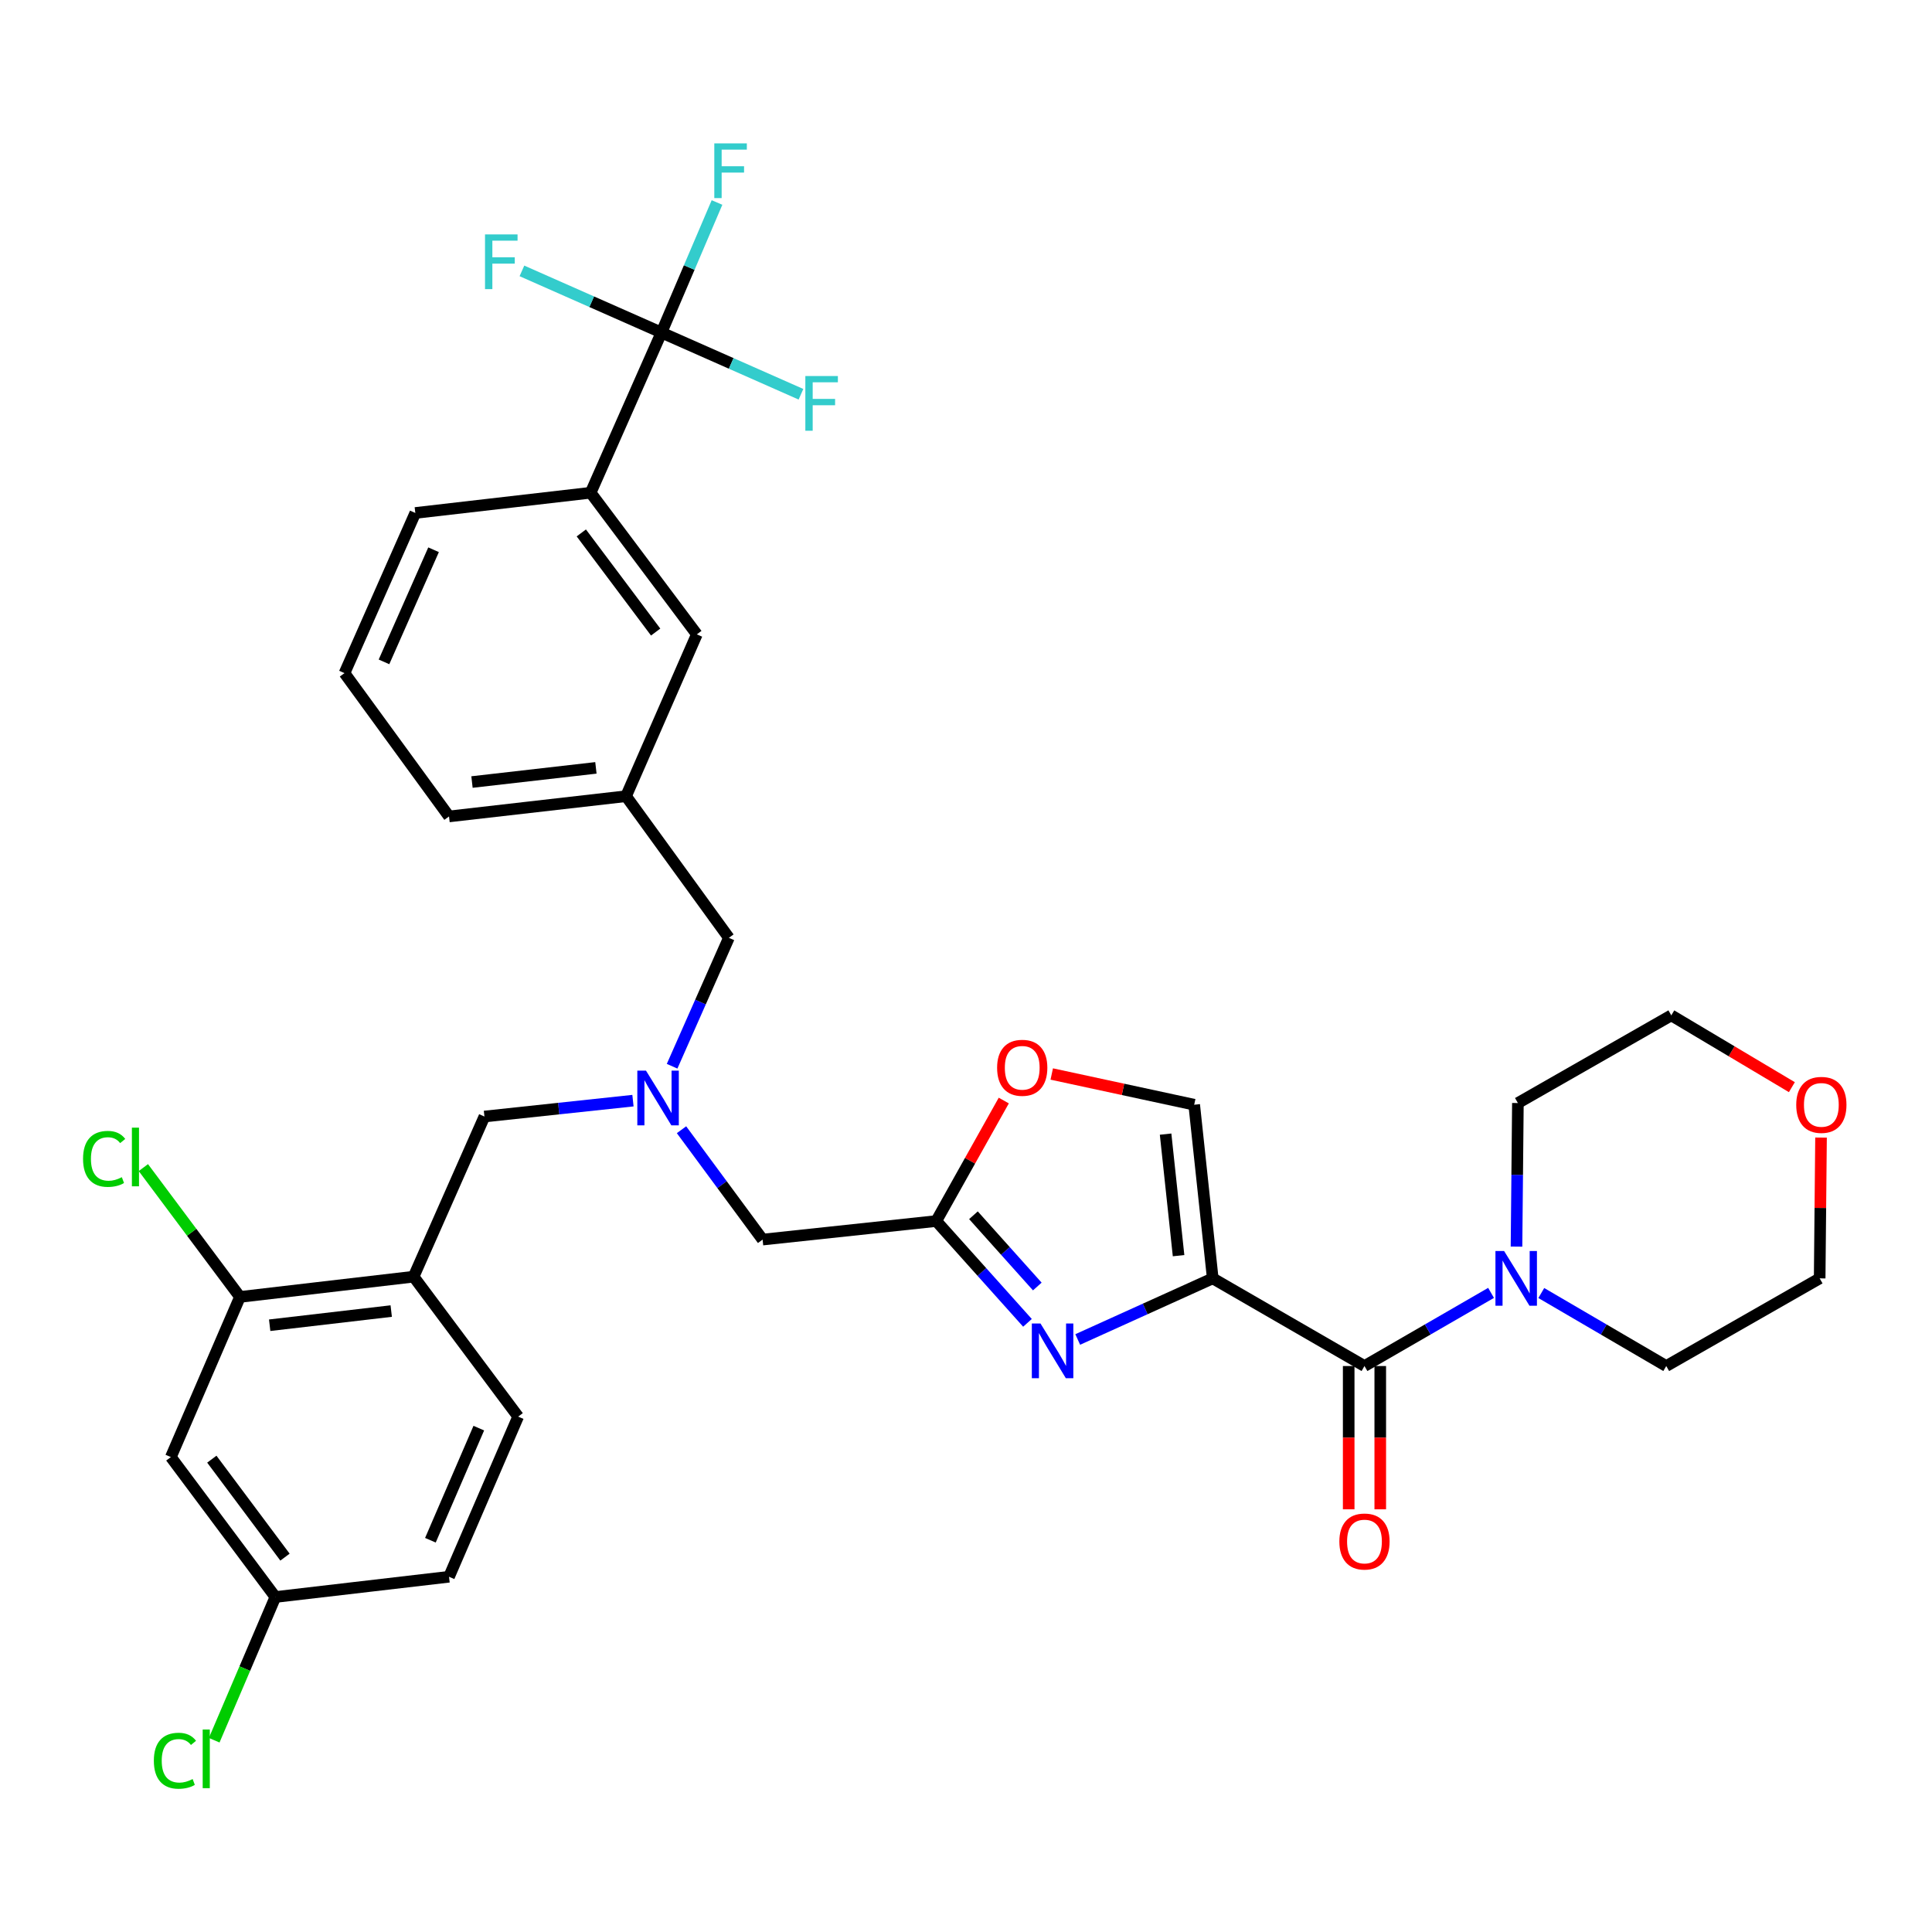 <?xml version='1.0' encoding='iso-8859-1'?>
<svg version='1.1' baseProfile='full'
              xmlns='http://www.w3.org/2000/svg'
                      xmlns:rdkit='http://www.rdkit.org/xml'
                      xmlns:xlink='http://www.w3.org/1999/xlink'
                  xml:space='preserve'
width='1000px' height='1000px' viewBox='0 0 1000 1000'>
<!-- END OF HEADER -->
<rect style='opacity:1.0;fill:#FFFFFF;stroke:none' width='1000' height='1000' x='0' y='0'> </rect>
<path class='bond-0' d='M 942.563,588.809 L 942.21,625.244' style='fill:none;fill-rule:evenodd;stroke:#FF0000;stroke-width:6px;stroke-linecap:butt;stroke-linejoin:miter;stroke-opacity:1' />
<path class='bond-0' d='M 942.21,625.244 L 941.857,661.679' style='fill:none;fill-rule:evenodd;stroke:#000000;stroke-width:6px;stroke-linecap:butt;stroke-linejoin:miter;stroke-opacity:1' />
<path class='bond-1' d='M 927.468,562.715 L 896.265,544.134' style='fill:none;fill-rule:evenodd;stroke:#FF0000;stroke-width:6px;stroke-linecap:butt;stroke-linejoin:miter;stroke-opacity:1' />
<path class='bond-1' d='M 896.265,544.134 L 865.061,525.552' style='fill:none;fill-rule:evenodd;stroke:#000000;stroke-width:6px;stroke-linecap:butt;stroke-linejoin:miter;stroke-opacity:1' />
<path class='bond-2' d='M 698.08,707.057 L 698.08,744.137' style='fill:none;fill-rule:evenodd;stroke:#000000;stroke-width:6px;stroke-linecap:butt;stroke-linejoin:miter;stroke-opacity:1' />
<path class='bond-2' d='M 698.08,744.137 L 698.08,781.216' style='fill:none;fill-rule:evenodd;stroke:#FF0000;stroke-width:6px;stroke-linecap:butt;stroke-linejoin:miter;stroke-opacity:1' />
<path class='bond-2' d='M 714.42,707.057 L 714.42,744.137' style='fill:none;fill-rule:evenodd;stroke:#000000;stroke-width:6px;stroke-linecap:butt;stroke-linejoin:miter;stroke-opacity:1' />
<path class='bond-2' d='M 714.42,744.137 L 714.42,781.216' style='fill:none;fill-rule:evenodd;stroke:#FF0000;stroke-width:6px;stroke-linecap:butt;stroke-linejoin:miter;stroke-opacity:1' />
<path class='bond-3' d='M 706.25,707.057 L 739.011,688.126' style='fill:none;fill-rule:evenodd;stroke:#000000;stroke-width:6px;stroke-linecap:butt;stroke-linejoin:miter;stroke-opacity:1' />
<path class='bond-3' d='M 739.011,688.126 L 771.772,669.195' style='fill:none;fill-rule:evenodd;stroke:#0000FF;stroke-width:6px;stroke-linecap:butt;stroke-linejoin:miter;stroke-opacity:1' />
<path class='bond-4' d='M 706.25,707.057 L 627.711,661.679' style='fill:none;fill-rule:evenodd;stroke:#000000;stroke-width:6px;stroke-linecap:butt;stroke-linejoin:miter;stroke-opacity:1' />
<path class='bond-5' d='M 797.768,669.267 L 830.107,688.162' style='fill:none;fill-rule:evenodd;stroke:#0000FF;stroke-width:6px;stroke-linecap:butt;stroke-linejoin:miter;stroke-opacity:1' />
<path class='bond-5' d='M 830.107,688.162 L 862.447,707.057' style='fill:none;fill-rule:evenodd;stroke:#000000;stroke-width:6px;stroke-linecap:butt;stroke-linejoin:miter;stroke-opacity:1' />
<path class='bond-6' d='M 784.939,645.25 L 785.299,608.09' style='fill:none;fill-rule:evenodd;stroke:#0000FF;stroke-width:6px;stroke-linecap:butt;stroke-linejoin:miter;stroke-opacity:1' />
<path class='bond-6' d='M 785.299,608.09 L 785.66,570.931' style='fill:none;fill-rule:evenodd;stroke:#000000;stroke-width:6px;stroke-linecap:butt;stroke-linejoin:miter;stroke-opacity:1' />
<path class='bond-7' d='M 785.66,570.931 L 865.061,525.552' style='fill:none;fill-rule:evenodd;stroke:#000000;stroke-width:6px;stroke-linecap:butt;stroke-linejoin:miter;stroke-opacity:1' />
<path class='bond-8' d='M 352.749,584.745 L 373.734,613.177' style='fill:none;fill-rule:evenodd;stroke:#0000FF;stroke-width:6px;stroke-linecap:butt;stroke-linejoin:miter;stroke-opacity:1' />
<path class='bond-8' d='M 373.734,613.177 L 394.719,641.608' style='fill:none;fill-rule:evenodd;stroke:#000000;stroke-width:6px;stroke-linecap:butt;stroke-linejoin:miter;stroke-opacity:1' />
<path class='bond-9' d='M 327.617,569.696 L 289.179,573.804' style='fill:none;fill-rule:evenodd;stroke:#0000FF;stroke-width:6px;stroke-linecap:butt;stroke-linejoin:miter;stroke-opacity:1' />
<path class='bond-9' d='M 289.179,573.804 L 250.741,577.911' style='fill:none;fill-rule:evenodd;stroke:#000000;stroke-width:6px;stroke-linecap:butt;stroke-linejoin:miter;stroke-opacity:1' />
<path class='bond-10' d='M 347.88,551.881 L 362.576,518.646' style='fill:none;fill-rule:evenodd;stroke:#0000FF;stroke-width:6px;stroke-linecap:butt;stroke-linejoin:miter;stroke-opacity:1' />
<path class='bond-10' d='M 362.576,518.646 L 377.272,485.412' style='fill:none;fill-rule:evenodd;stroke:#000000;stroke-width:6px;stroke-linecap:butt;stroke-linejoin:miter;stroke-opacity:1' />
<path class='bond-11' d='M 394.719,641.608 L 484.605,632.013' style='fill:none;fill-rule:evenodd;stroke:#000000;stroke-width:6px;stroke-linecap:butt;stroke-linejoin:miter;stroke-opacity:1' />
<path class='bond-12' d='M 250.741,577.911 L 214.086,660.807' style='fill:none;fill-rule:evenodd;stroke:#000000;stroke-width:6px;stroke-linecap:butt;stroke-linejoin:miter;stroke-opacity:1' />
<path class='bond-13' d='M 557.83,693.313 L 592.771,677.496' style='fill:none;fill-rule:evenodd;stroke:#0000FF;stroke-width:6px;stroke-linecap:butt;stroke-linejoin:miter;stroke-opacity:1' />
<path class='bond-13' d='M 592.771,677.496 L 627.711,661.679' style='fill:none;fill-rule:evenodd;stroke:#000000;stroke-width:6px;stroke-linecap:butt;stroke-linejoin:miter;stroke-opacity:1' />
<path class='bond-14' d='M 531.82,684.703 L 508.212,658.358' style='fill:none;fill-rule:evenodd;stroke:#0000FF;stroke-width:6px;stroke-linecap:butt;stroke-linejoin:miter;stroke-opacity:1' />
<path class='bond-14' d='M 508.212,658.358 L 484.605,632.013' style='fill:none;fill-rule:evenodd;stroke:#000000;stroke-width:6px;stroke-linecap:butt;stroke-linejoin:miter;stroke-opacity:1' />
<path class='bond-14' d='M 536.906,665.895 L 520.381,647.454' style='fill:none;fill-rule:evenodd;stroke:#0000FF;stroke-width:6px;stroke-linecap:butt;stroke-linejoin:miter;stroke-opacity:1' />
<path class='bond-14' d='M 520.381,647.454 L 503.855,629.012' style='fill:none;fill-rule:evenodd;stroke:#000000;stroke-width:6px;stroke-linecap:butt;stroke-linejoin:miter;stroke-opacity:1' />
<path class='bond-15' d='M 627.711,661.679 L 618.116,571.802' style='fill:none;fill-rule:evenodd;stroke:#000000;stroke-width:6px;stroke-linecap:butt;stroke-linejoin:miter;stroke-opacity:1' />
<path class='bond-15' d='M 610.025,649.932 L 603.309,587.018' style='fill:none;fill-rule:evenodd;stroke:#000000;stroke-width:6px;stroke-linecap:butt;stroke-linejoin:miter;stroke-opacity:1' />
<path class='bond-16' d='M 618.116,571.802 L 581.248,563.85' style='fill:none;fill-rule:evenodd;stroke:#000000;stroke-width:6px;stroke-linecap:butt;stroke-linejoin:miter;stroke-opacity:1' />
<path class='bond-16' d='M 581.248,563.85 L 544.379,555.898' style='fill:none;fill-rule:evenodd;stroke:#FF0000;stroke-width:6px;stroke-linecap:butt;stroke-linejoin:miter;stroke-opacity:1' />
<path class='bond-17' d='M 124.209,671.283 L 214.086,660.807' style='fill:none;fill-rule:evenodd;stroke:#000000;stroke-width:6px;stroke-linecap:butt;stroke-linejoin:miter;stroke-opacity:1' />
<path class='bond-17' d='M 139.583,685.941 L 202.496,678.608' style='fill:none;fill-rule:evenodd;stroke:#000000;stroke-width:6px;stroke-linecap:butt;stroke-linejoin:miter;stroke-opacity:1' />
<path class='bond-18' d='M 124.209,671.283 L 88.435,754.178' style='fill:none;fill-rule:evenodd;stroke:#000000;stroke-width:6px;stroke-linecap:butt;stroke-linejoin:miter;stroke-opacity:1' />
<path class='bond-19' d='M 124.209,671.283 L 99.209,637.812' style='fill:none;fill-rule:evenodd;stroke:#000000;stroke-width:6px;stroke-linecap:butt;stroke-linejoin:miter;stroke-opacity:1' />
<path class='bond-19' d='M 99.209,637.812 L 74.208,604.342' style='fill:none;fill-rule:evenodd;stroke:#00CC00;stroke-width:6px;stroke-linecap:butt;stroke-linejoin:miter;stroke-opacity:1' />
<path class='bond-20' d='M 214.086,660.807 L 268.197,733.236' style='fill:none;fill-rule:evenodd;stroke:#000000;stroke-width:6px;stroke-linecap:butt;stroke-linejoin:miter;stroke-opacity:1' />
<path class='bond-21' d='M 342.369,172.138 L 305.714,255.043' style='fill:none;fill-rule:evenodd;stroke:#000000;stroke-width:6px;stroke-linecap:butt;stroke-linejoin:miter;stroke-opacity:1' />
<path class='bond-22' d='M 342.369,172.138 L 356.746,138.473' style='fill:none;fill-rule:evenodd;stroke:#000000;stroke-width:6px;stroke-linecap:butt;stroke-linejoin:miter;stroke-opacity:1' />
<path class='bond-22' d='M 356.746,138.473 L 371.124,104.808' style='fill:none;fill-rule:evenodd;stroke:#33CCCC;stroke-width:6px;stroke-linecap:butt;stroke-linejoin:miter;stroke-opacity:1' />
<path class='bond-23' d='M 342.369,172.138 L 306.26,156.177' style='fill:none;fill-rule:evenodd;stroke:#000000;stroke-width:6px;stroke-linecap:butt;stroke-linejoin:miter;stroke-opacity:1' />
<path class='bond-23' d='M 306.26,156.177 L 270.15,140.215' style='fill:none;fill-rule:evenodd;stroke:#33CCCC;stroke-width:6px;stroke-linecap:butt;stroke-linejoin:miter;stroke-opacity:1' />
<path class='bond-24' d='M 342.369,172.138 L 378.474,188.103' style='fill:none;fill-rule:evenodd;stroke:#000000;stroke-width:6px;stroke-linecap:butt;stroke-linejoin:miter;stroke-opacity:1' />
<path class='bond-24' d='M 378.474,188.103 L 414.579,204.068' style='fill:none;fill-rule:evenodd;stroke:#33CCCC;stroke-width:6px;stroke-linecap:butt;stroke-linejoin:miter;stroke-opacity:1' />
<path class='bond-25' d='M 305.714,255.043 L 360.688,328.344' style='fill:none;fill-rule:evenodd;stroke:#000000;stroke-width:6px;stroke-linecap:butt;stroke-linejoin:miter;stroke-opacity:1' />
<path class='bond-25' d='M 300.888,275.841 L 339.37,327.152' style='fill:none;fill-rule:evenodd;stroke:#000000;stroke-width:6px;stroke-linecap:butt;stroke-linejoin:miter;stroke-opacity:1' />
<path class='bond-26' d='M 305.714,255.043 L 214.966,265.509' style='fill:none;fill-rule:evenodd;stroke:#000000;stroke-width:6px;stroke-linecap:butt;stroke-linejoin:miter;stroke-opacity:1' />
<path class='bond-27' d='M 360.688,328.344 L 324.042,412.111' style='fill:none;fill-rule:evenodd;stroke:#000000;stroke-width:6px;stroke-linecap:butt;stroke-linejoin:miter;stroke-opacity:1' />
<path class='bond-28' d='M 324.042,412.111 L 377.272,485.412' style='fill:none;fill-rule:evenodd;stroke:#000000;stroke-width:6px;stroke-linecap:butt;stroke-linejoin:miter;stroke-opacity:1' />
<path class='bond-29' d='M 324.042,412.111 L 232.413,422.586' style='fill:none;fill-rule:evenodd;stroke:#000000;stroke-width:6px;stroke-linecap:butt;stroke-linejoin:miter;stroke-opacity:1' />
<path class='bond-29' d='M 308.441,397.448 L 244.302,404.781' style='fill:none;fill-rule:evenodd;stroke:#000000;stroke-width:6px;stroke-linecap:butt;stroke-linejoin:miter;stroke-opacity:1' />
<path class='bond-30' d='M 214.966,265.509 L 178.311,348.414' style='fill:none;fill-rule:evenodd;stroke:#000000;stroke-width:6px;stroke-linecap:butt;stroke-linejoin:miter;stroke-opacity:1' />
<path class='bond-30' d='M 224.412,284.552 L 198.754,342.585' style='fill:none;fill-rule:evenodd;stroke:#000000;stroke-width:6px;stroke-linecap:butt;stroke-linejoin:miter;stroke-opacity:1' />
<path class='bond-31' d='M 178.311,348.414 L 232.413,422.586' style='fill:none;fill-rule:evenodd;stroke:#000000;stroke-width:6px;stroke-linecap:butt;stroke-linejoin:miter;stroke-opacity:1' />
<path class='bond-32' d='M 88.435,754.178 L 142.537,826.608' style='fill:none;fill-rule:evenodd;stroke:#000000;stroke-width:6px;stroke-linecap:butt;stroke-linejoin:miter;stroke-opacity:1' />
<path class='bond-32' d='M 109.641,755.264 L 147.512,805.965' style='fill:none;fill-rule:evenodd;stroke:#000000;stroke-width:6px;stroke-linecap:butt;stroke-linejoin:miter;stroke-opacity:1' />
<path class='bond-33' d='M 268.197,733.236 L 232.413,816.132' style='fill:none;fill-rule:evenodd;stroke:#000000;stroke-width:6px;stroke-linecap:butt;stroke-linejoin:miter;stroke-opacity:1' />
<path class='bond-33' d='M 247.828,739.195 L 222.779,797.222' style='fill:none;fill-rule:evenodd;stroke:#000000;stroke-width:6px;stroke-linecap:butt;stroke-linejoin:miter;stroke-opacity:1' />
<path class='bond-34' d='M 142.537,826.608 L 232.413,816.132' style='fill:none;fill-rule:evenodd;stroke:#000000;stroke-width:6px;stroke-linecap:butt;stroke-linejoin:miter;stroke-opacity:1' />
<path class='bond-35' d='M 142.537,826.608 L 126.704,863.672' style='fill:none;fill-rule:evenodd;stroke:#000000;stroke-width:6px;stroke-linecap:butt;stroke-linejoin:miter;stroke-opacity:1' />
<path class='bond-35' d='M 126.704,863.672 L 110.871,900.737' style='fill:none;fill-rule:evenodd;stroke:#00CC00;stroke-width:6px;stroke-linecap:butt;stroke-linejoin:miter;stroke-opacity:1' />
<path class='bond-36' d='M 519.556,569.639 L 502.08,600.826' style='fill:none;fill-rule:evenodd;stroke:#FF0000;stroke-width:6px;stroke-linecap:butt;stroke-linejoin:miter;stroke-opacity:1' />
<path class='bond-36' d='M 502.08,600.826 L 484.605,632.013' style='fill:none;fill-rule:evenodd;stroke:#000000;stroke-width:6px;stroke-linecap:butt;stroke-linejoin:miter;stroke-opacity:1' />
<path class='bond-37' d='M 862.447,707.057 L 941.857,661.679' style='fill:none;fill-rule:evenodd;stroke:#000000;stroke-width:6px;stroke-linecap:butt;stroke-linejoin:miter;stroke-opacity:1' />
<path  class='atom-0' d='M 929.728 571.882
Q 929.728 565.082, 933.088 561.282
Q 936.448 557.482, 942.728 557.482
Q 949.008 557.482, 952.368 561.282
Q 955.728 565.082, 955.728 571.882
Q 955.728 578.762, 952.328 582.682
Q 948.928 586.562, 942.728 586.562
Q 936.488 586.562, 933.088 582.682
Q 929.728 578.802, 929.728 571.882
M 942.728 583.362
Q 947.048 583.362, 949.368 580.482
Q 951.728 577.562, 951.728 571.882
Q 951.728 566.322, 949.368 563.522
Q 947.048 560.682, 942.728 560.682
Q 938.408 560.682, 936.048 563.482
Q 933.728 566.282, 933.728 571.882
Q 933.728 577.602, 936.048 580.482
Q 938.408 583.362, 942.728 583.362
' fill='#FF0000'/>
<path  class='atom-2' d='M 693.25 797.885
Q 693.25 791.085, 696.61 787.285
Q 699.97 783.485, 706.25 783.485
Q 712.53 783.485, 715.89 787.285
Q 719.25 791.085, 719.25 797.885
Q 719.25 804.765, 715.85 808.685
Q 712.45 812.565, 706.25 812.565
Q 700.01 812.565, 696.61 808.685
Q 693.25 804.805, 693.25 797.885
M 706.25 809.365
Q 710.57 809.365, 712.89 806.485
Q 715.25 803.565, 715.25 797.885
Q 715.25 792.325, 712.89 789.525
Q 710.57 786.685, 706.25 786.685
Q 701.93 786.685, 699.57 789.485
Q 697.25 792.285, 697.25 797.885
Q 697.25 803.605, 699.57 806.485
Q 701.93 809.365, 706.25 809.365
' fill='#FF0000'/>
<path  class='atom-3' d='M 778.519 647.519
L 787.799 662.519
Q 788.719 663.999, 790.199 666.679
Q 791.679 669.359, 791.759 669.519
L 791.759 647.519
L 795.519 647.519
L 795.519 675.839
L 791.639 675.839
L 781.679 659.439
Q 780.519 657.519, 779.279 655.319
Q 778.079 653.119, 777.719 652.439
L 777.719 675.839
L 774.039 675.839
L 774.039 647.519
L 778.519 647.519
' fill='#0000FF'/>
<path  class='atom-5' d='M 334.357 554.147
L 343.637 569.147
Q 344.557 570.627, 346.037 573.307
Q 347.517 575.987, 347.597 576.147
L 347.597 554.147
L 351.357 554.147
L 351.357 582.467
L 347.477 582.467
L 337.517 566.067
Q 336.357 564.147, 335.117 561.947
Q 333.917 559.747, 333.557 559.067
L 333.557 582.467
L 329.877 582.467
L 329.877 554.147
L 334.357 554.147
' fill='#0000FF'/>
<path  class='atom-8' d='M 538.556 685.045
L 547.836 700.045
Q 548.756 701.525, 550.236 704.205
Q 551.716 706.885, 551.796 707.045
L 551.796 685.045
L 555.556 685.045
L 555.556 713.365
L 551.676 713.365
L 541.716 696.965
Q 540.556 695.045, 539.316 692.845
Q 538.116 690.645, 537.756 689.965
L 537.756 713.365
L 534.076 713.365
L 534.076 685.045
L 538.556 685.045
' fill='#0000FF'/>
<path  class='atom-16' d='M 369.724 74.211
L 386.564 74.211
L 386.564 77.451
L 373.524 77.451
L 373.524 86.051
L 385.124 86.051
L 385.124 89.331
L 373.524 89.331
L 373.524 102.531
L 369.724 102.531
L 369.724 74.211
' fill='#33CCCC'/>
<path  class='atom-17' d='M 251.044 121.332
L 267.884 121.332
L 267.884 124.572
L 254.844 124.572
L 254.844 133.172
L 266.444 133.172
L 266.444 136.452
L 254.844 136.452
L 254.844 149.652
L 251.044 149.652
L 251.044 121.332
' fill='#33CCCC'/>
<path  class='atom-18' d='M 416.845 194.633
L 433.685 194.633
L 433.685 197.873
L 420.645 197.873
L 420.645 206.473
L 432.245 206.473
L 432.245 209.753
L 420.645 209.753
L 420.645 222.953
L 416.845 222.953
L 416.845 194.633
' fill='#33CCCC'/>
<path  class='atom-27' d='M 42.988 599.833
Q 42.988 592.793, 46.268 589.113
Q 49.588 585.393, 55.868 585.393
Q 61.708 585.393, 64.828 589.513
L 62.188 591.673
Q 59.908 588.673, 55.868 588.673
Q 51.588 588.673, 49.308 591.553
Q 47.068 594.393, 47.068 599.833
Q 47.068 605.433, 49.388 608.313
Q 51.748 611.193, 56.308 611.193
Q 59.428 611.193, 63.068 609.313
L 64.188 612.313
Q 62.708 613.273, 60.468 613.833
Q 58.228 614.393, 55.748 614.393
Q 49.588 614.393, 46.268 610.633
Q 42.988 606.873, 42.988 599.833
' fill='#00CC00'/>
<path  class='atom-27' d='M 68.268 583.673
L 71.948 583.673
L 71.948 614.033
L 68.268 614.033
L 68.268 583.673
' fill='#00CC00'/>
<path  class='atom-29' d='M 79.633 911.355
Q 79.633 904.315, 82.913 900.635
Q 86.233 896.915, 92.513 896.915
Q 98.353 896.915, 101.473 901.035
L 98.833 903.195
Q 96.553 900.195, 92.513 900.195
Q 88.233 900.195, 85.953 903.075
Q 83.713 905.915, 83.713 911.355
Q 83.713 916.955, 86.033 919.835
Q 88.393 922.715, 92.953 922.715
Q 96.073 922.715, 99.713 920.835
L 100.833 923.835
Q 99.353 924.795, 97.113 925.355
Q 94.873 925.915, 92.393 925.915
Q 86.233 925.915, 82.913 922.155
Q 79.633 918.395, 79.633 911.355
' fill='#00CC00'/>
<path  class='atom-29' d='M 104.913 895.195
L 108.593 895.195
L 108.593 925.555
L 104.913 925.555
L 104.913 895.195
' fill='#00CC00'/>
<path  class='atom-30' d='M 516.102 552.683
Q 516.102 545.883, 519.462 542.083
Q 522.822 538.283, 529.102 538.283
Q 535.382 538.283, 538.742 542.083
Q 542.102 545.883, 542.102 552.683
Q 542.102 559.563, 538.702 563.483
Q 535.302 567.363, 529.102 567.363
Q 522.862 567.363, 519.462 563.483
Q 516.102 559.603, 516.102 552.683
M 529.102 564.163
Q 533.422 564.163, 535.742 561.283
Q 538.102 558.363, 538.102 552.683
Q 538.102 547.123, 535.742 544.323
Q 533.422 541.483, 529.102 541.483
Q 524.782 541.483, 522.422 544.283
Q 520.102 547.083, 520.102 552.683
Q 520.102 558.403, 522.422 561.283
Q 524.782 564.163, 529.102 564.163
' fill='#FF0000'/>
</svg>
